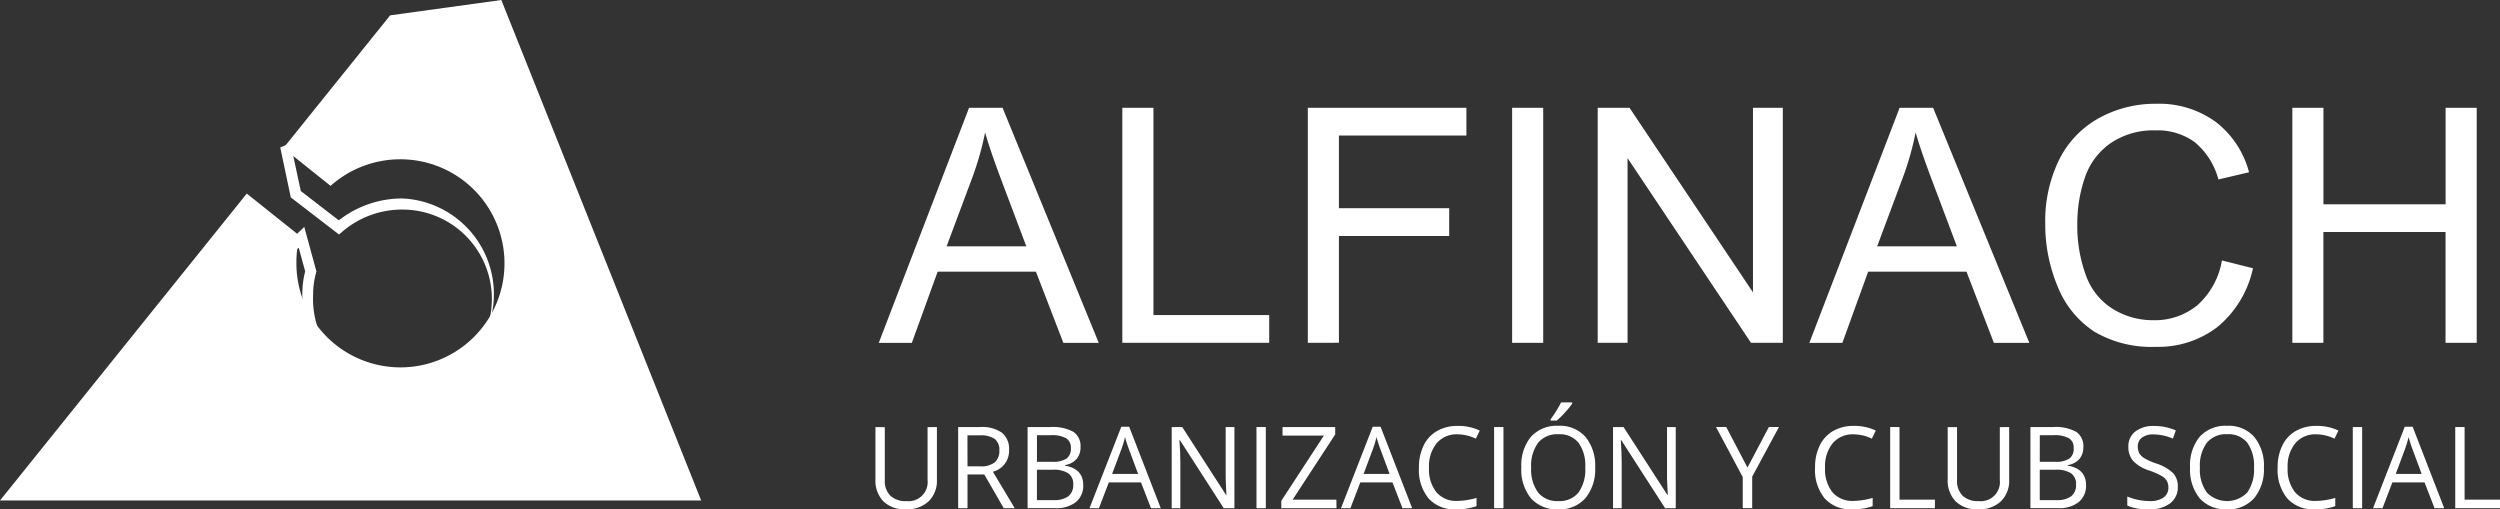 <svg xmlns="http://www.w3.org/2000/svg" width="157.146" height="32.014" viewBox="0 0 157.146 32.014">
  <rect x="0" y="0" width="157.146" height="32.014" fill="#333333" stroke="none"/>
  <g id="Grupo_22" data-name="Grupo 22" transform="translate(-51.807 -148.211)">
    <g id="Grupo_20" data-name="Grupo 20">
      <path id="Trazado_85" data-name="Trazado 85" d="M94.617,178.674H54.2l16.732-16.2.765,2.8-.025.092a5,5,0,0,0-.181,1.342,5.621,5.621,0,1,0,5.613-5.324,5.763,5.763,0,0,0-3.773,1.384l-.215.184-3.031-2.334-.662-3.139,13.641-5.695Zm-38.711-.692H93.57L82.7,152.678l-12.485,5.213.5,2.329,2.389,1.841a6.457,6.457,0,0,1,4.006-1.374,6.021,6.021,0,1,1-6.3,6.016,5.762,5.762,0,0,1,.18-1.434l-.407-1.49Z" fill="#fff"/>
      <path id="Trazado_86" data-name="Trazado 86" d="M51.807,179.671l15.512-19.292,3.332,2.659a6.374,6.374,0,0,0-.212,1.633,6.54,6.54,0,1,0,6.539-6.447,6.574,6.574,0,0,0-4.391,1.67l-2.969-2.372,6.713-8.346,6.988-.965,12.563,31.46Z" fill="#fff"/>
      <path id="Trazado_87" data-name="Trazado 87" d="M107.045,169.761l5.676-14.774h2.106l6.046,14.774h-2.225l-1.724-4.473h-6.178l-1.622,4.473Zm4.264-6.068h5.01l-1.543-4.092c-.468-1.243-.82-2.264-1.047-3.063a18.935,18.935,0,0,1-.8,2.825Z" fill="#fff"/>
      <path id="Trazado_88" data-name="Trazado 88" d="M122.355,169.76V154.987h1.955v13.029h7.277v1.744Z" fill="#fff"/>
      <path id="Trazado_89" data-name="Trazado 89" d="M134.015,169.76V154.987h9.967v1.742H135.97V161.3H142.9v1.745H135.97v6.711Z" fill="#fff"/>
      <rect id="Rectángulo_5" data-name="Rectángulo 5" width="1.953" height="14.773" transform="translate(146.857 154.987)" fill="#fff"/>
      <path id="Trazado_90" data-name="Trazado 90" d="M152.236,169.76V154.987h2l7.76,11.6v-11.6h1.876V169.76h-2l-7.76-11.609V169.76Z" fill="#fff"/>
      <path id="Trazado_91" data-name="Trazado 91" d="M165.54,169.761l5.674-14.774h2.106l6.047,14.774h-2.228l-1.722-4.473h-6.18l-1.621,4.473Zm4.262-6.068h5.011l-1.542-4.092q-.705-1.864-1.05-3.063a18.811,18.811,0,0,1-.8,2.825Z" fill="#fff"/>
      <path id="Trazado_92" data-name="Trazado 92" d="M191.469,164.581l1.956.492a6.568,6.568,0,0,1-2.211,3.674,6.092,6.092,0,0,1-3.9,1.265,7.052,7.052,0,0,1-3.888-.971,6.076,6.076,0,0,1-2.276-2.817,10.056,10.056,0,0,1-.782-3.961,8.736,8.736,0,0,1,.881-4.027,6.066,6.066,0,0,1,2.509-2.609,7.323,7.323,0,0,1,3.583-.893,6.057,6.057,0,0,1,3.729,1.128,5.874,5.874,0,0,1,2.108,3.177l-1.925.452a4.562,4.562,0,0,0-1.493-2.347,3.943,3.943,0,0,0-2.457-.737,4.778,4.778,0,0,0-2.849.818,4.313,4.313,0,0,0-1.608,2.191,8.871,8.871,0,0,0-.463,2.836,9.026,9.026,0,0,0,.551,3.293,4.091,4.091,0,0,0,1.707,2.1,4.779,4.779,0,0,0,2.511.694,4.213,4.213,0,0,0,2.783-.946,4.84,4.84,0,0,0,1.538-2.812" fill="#fff"/>
      <path id="Trazado_93" data-name="Trazado 93" d="M195.9,169.76V154.987h1.955v6.066h7.679v-6.066h1.955V169.76H205.53v-6.966h-7.679v6.966Z" fill="#fff"/>
    </g>
    <g id="Grupo_21" data-name="Grupo 21">
      <path id="Trazado_94" data-name="Trazado 94" d="M110.7,175.055v3.3a1.8,1.8,0,0,1-.522,1.371,1.985,1.985,0,0,1-1.431.5,1.9,1.9,0,0,1-1.411-.5,1.876,1.876,0,0,1-.5-1.381v-3.286h.588v3.328a1.314,1.314,0,0,0,.345.98,1.383,1.383,0,0,0,1.015.342,1.2,1.2,0,0,0,1.328-1.33v-3.32Z" fill="#fff"/>
      <path id="Trazado_95" data-name="Trazado 95" d="M112.623,178.034v2.121h-.587v-5.1h1.383a2.161,2.161,0,0,1,1.372.359,1.305,1.305,0,0,1,.444,1.082,1.351,1.351,0,0,1-1.015,1.367l1.371,2.292H114.9l-1.223-2.121Zm0-.509h.8a1.373,1.373,0,0,0,.911-.25.933.933,0,0,0,.29-.748.858.858,0,0,0-.295-.729,1.585,1.585,0,0,0-.948-.223h-.762Z" fill="#fff"/>
      <path id="Trazado_96" data-name="Trazado 96" d="M116.4,175.055h1.426a2.682,2.682,0,0,1,1.453.3,1.08,1.08,0,0,1,.448.96,1.112,1.112,0,0,1-.25.748,1.206,1.206,0,0,1-.73.382v.034q1.149.2,1.15,1.222a1.317,1.317,0,0,1-.458,1.067,1.933,1.933,0,0,1-1.279.384H116.4Zm.587,2.184h.966a1.555,1.555,0,0,0,.894-.2.762.762,0,0,0,.272-.664.674.674,0,0,0-.3-.619,1.879,1.879,0,0,0-.967-.19h-.862Zm0,.5v1.908h1.052a1.484,1.484,0,0,0,.92-.239.886.886,0,0,0,.309-.748.8.8,0,0,0-.315-.7,1.677,1.677,0,0,0-.962-.223Z" fill="#fff"/>
      <path id="Trazado_97" data-name="Trazado 97" d="M124.157,180.155l-.629-1.622h-2.022l-.621,1.622h-.594l2-5.121h.494l1.984,5.121ZM123.346,178l-.587-1.581c-.076-.2-.154-.446-.234-.735a6.654,6.654,0,0,1-.218.735L121.713,178Z" fill="#fff"/>
      <path id="Trazado_98" data-name="Trazado 98" d="M129.4,180.155h-.67l-2.757-4.28h-.028c.036.5.056.962.056,1.381v2.9h-.543v-5.1h.663l2.751,4.263h.028c-.006-.063-.016-.264-.032-.606s-.021-.584-.017-.731v-2.926h.549Z" fill="#fff"/>
      <path id="Trazado_99" data-name="Trazado 99" d="M130.787,180.155v-5.1h.587v5.1Z" fill="#fff"/>
      <path id="Trazado_100" data-name="Trazado 100" d="M135.816,180.155h-3.469v-.464l2.678-4.1h-2.6v-.534h3.31v.464l-2.678,4.1h2.754Z" fill="#fff"/>
      <path id="Trazado_101" data-name="Trazado 101" d="M139.964,180.155l-.628-1.622h-2.022l-.622,1.622H136.1l1.994-5.121h.494l1.985,5.121ZM139.153,178l-.586-1.581c-.077-.2-.154-.446-.235-.735a6.652,6.652,0,0,1-.218.735L137.521,178Z" fill="#fff"/>
      <path id="Trazado_102" data-name="Trazado 102" d="M143.426,175.512a1.641,1.641,0,0,0-1.313.56,2.275,2.275,0,0,0-.481,1.533,2.316,2.316,0,0,0,.464,1.547,1.641,1.641,0,0,0,1.323.546,4.5,4.5,0,0,0,1.2-.191v.519a3.686,3.686,0,0,1-1.294.2,2.177,2.177,0,0,1-1.721-.684A2.834,2.834,0,0,1,141,177.6a3.1,3.1,0,0,1,.292-1.381,2.1,2.1,0,0,1,.842-.914,2.527,2.527,0,0,1,1.3-.321,3.091,3.091,0,0,1,1.388.293l-.249.509A2.657,2.657,0,0,0,143.426,175.512Z" fill="#fff"/>
      <path id="Trazado_103" data-name="Trazado 103" d="M145.724,180.155v-5.1h.588v5.1Z" fill="#fff"/>
      <path id="Trazado_104" data-name="Trazado 104" d="M152.076,177.6a2.832,2.832,0,0,1-.613,1.926,2.146,2.146,0,0,1-1.7.7,2.168,2.168,0,0,1-1.72-.689,2.847,2.847,0,0,1-.607-1.945,2.816,2.816,0,0,1,.608-1.931,2.187,2.187,0,0,1,1.725-.685,2.132,2.132,0,0,1,1.7.7A2.819,2.819,0,0,1,152.076,177.6Zm-4.022,0a2.444,2.444,0,0,0,.437,1.572,1.546,1.546,0,0,0,1.269.535,1.53,1.53,0,0,0,1.267-.533,2.486,2.486,0,0,0,.427-1.574,2.449,2.449,0,0,0-.426-1.561,1.518,1.518,0,0,0-1.262-.532,1.551,1.551,0,0,0-1.275.536A2.412,2.412,0,0,0,148.054,177.6Zm1.223-3.038c.11-.144.229-.319.357-.523a6.056,6.056,0,0,0,.3-.534h.7v.073a4.974,4.974,0,0,1-.453.558,4.872,4.872,0,0,1-.521.513h-.382Z" fill="#fff"/>
      <path id="Trazado_105" data-name="Trazado 105" d="M157.143,180.155h-.67l-2.757-4.28h-.028q.054.753.055,1.381v2.9H153.2v-5.1h.662l2.752,4.263h.028c-.006-.063-.016-.264-.032-.606s-.022-.584-.017-.731v-2.926h.549Z" fill="#fff"/>
      <path id="Trazado_106" data-name="Trazado 106" d="M161.65,177.6l1.346-2.55h.635l-1.684,3.122v1.978h-.594v-1.95l-1.681-3.15h.642Z" fill="#fff"/>
      <path id="Trazado_107" data-name="Trazado 107" d="M168.322,175.512a1.645,1.645,0,0,0-1.314.56,2.28,2.28,0,0,0-.481,1.533,2.316,2.316,0,0,0,.464,1.547,1.642,1.642,0,0,0,1.324.546,4.511,4.511,0,0,0,1.205-.191v.519a3.692,3.692,0,0,1-1.295.2,2.177,2.177,0,0,1-1.72-.684,2.829,2.829,0,0,1-.606-1.943,3.083,3.083,0,0,1,.292-1.381,2.1,2.1,0,0,1,.842-.914,2.521,2.521,0,0,1,1.295-.321,3.091,3.091,0,0,1,1.388.293l-.248.509A2.66,2.66,0,0,0,168.322,175.512Z" fill="#fff"/>
      <path id="Trazado_108" data-name="Trazado 108" d="M170.62,180.155v-5.1h.587v4.563h2.226v.537Z" fill="#fff"/>
      <path id="Trazado_109" data-name="Trazado 109" d="M178.1,175.055v3.3a1.8,1.8,0,0,1-.522,1.371,1.985,1.985,0,0,1-1.431.5,1.9,1.9,0,0,1-1.411-.5,1.876,1.876,0,0,1-.5-1.381v-3.286h.588v3.328a1.314,1.314,0,0,0,.345.98,1.383,1.383,0,0,0,1.015.342,1.2,1.2,0,0,0,1.328-1.33v-3.32Z" fill="#fff"/>
      <path id="Trazado_110" data-name="Trazado 110" d="M179.436,175.055h1.426a2.682,2.682,0,0,1,1.453.3,1.08,1.08,0,0,1,.448.96,1.112,1.112,0,0,1-.25.748,1.206,1.206,0,0,1-.73.382v.034q1.149.2,1.15,1.222a1.317,1.317,0,0,1-.458,1.067,1.934,1.934,0,0,1-1.279.384h-1.76Zm.587,2.184h.966a1.555,1.555,0,0,0,.894-.2.762.762,0,0,0,.272-.664.674.674,0,0,0-.3-.619,1.879,1.879,0,0,0-.967-.19h-.862Zm0,.5v1.908h1.052a1.484,1.484,0,0,0,.92-.239.886.886,0,0,0,.309-.748.8.8,0,0,0-.315-.7,1.677,1.677,0,0,0-.962-.223Z" fill="#fff"/>
      <path id="Trazado_111" data-name="Trazado 111" d="M188.7,178.8a1.255,1.255,0,0,1-.482,1.05,2.085,2.085,0,0,1-1.313.377,3.27,3.27,0,0,1-1.38-.234v-.572a3.718,3.718,0,0,0,1.4.286,1.449,1.449,0,0,0,.883-.225.743.743,0,0,0,.3-.626.814.814,0,0,0-.107-.435.993.993,0,0,0-.351-.312,4.873,4.873,0,0,0-.751-.324,2.4,2.4,0,0,1-1.006-.6,1.345,1.345,0,0,1-.3-.91,1.14,1.14,0,0,1,.438-.94,1.817,1.817,0,0,1,1.16-.348,3.389,3.389,0,0,1,1.384.279l-.183.516a3.113,3.113,0,0,0-1.215-.265,1.16,1.16,0,0,0-.728.2.668.668,0,0,0-.263.561.875.875,0,0,0,.1.435.932.932,0,0,0,.326.31,4.069,4.069,0,0,0,.7.312,2.759,2.759,0,0,1,1.092.614A1.213,1.213,0,0,1,188.7,178.8Z" fill="#fff"/>
      <path id="Trazado_112" data-name="Trazado 112" d="M194.112,177.6a2.832,2.832,0,0,1-.613,1.926,2.146,2.146,0,0,1-1.7.7,2.171,2.171,0,0,1-1.721-.689,2.852,2.852,0,0,1-.606-1.945,2.82,2.82,0,0,1,.607-1.931,2.19,2.19,0,0,1,1.726-.685,2.132,2.132,0,0,1,1.7.7A2.818,2.818,0,0,1,194.112,177.6Zm-4.022,0a2.444,2.444,0,0,0,.437,1.572,1.772,1.772,0,0,0,2.536,0,2.486,2.486,0,0,0,.427-1.574,2.455,2.455,0,0,0-.426-1.561,1.518,1.518,0,0,0-1.262-.532,1.551,1.551,0,0,0-1.275.536A2.412,2.412,0,0,0,190.09,177.6Z" fill="#fff"/>
      <path id="Trazado_113" data-name="Trazado 113" d="M197.4,175.512a1.643,1.643,0,0,0-1.314.56,2.275,2.275,0,0,0-.481,1.533,2.316,2.316,0,0,0,.464,1.547,1.641,1.641,0,0,0,1.323.546,4.517,4.517,0,0,0,1.206-.191v.519a3.7,3.7,0,0,1-1.295.2,2.175,2.175,0,0,1-1.72-.684,2.829,2.829,0,0,1-.607-1.943,3.1,3.1,0,0,1,.292-1.381,2.107,2.107,0,0,1,.842-.914,2.527,2.527,0,0,1,1.3-.321,3.091,3.091,0,0,1,1.388.293l-.248.509A2.664,2.664,0,0,0,197.4,175.512Z" fill="#fff"/>
      <path id="Trazado_114" data-name="Trazado 114" d="M199.7,180.155v-5.1h.587v5.1Z" fill="#fff"/>
      <path id="Trazado_115" data-name="Trazado 115" d="M204.839,180.155l-.629-1.622h-2.022l-.621,1.622h-.594l1.995-5.121h.494l1.984,5.121ZM204.028,178l-.587-1.581c-.076-.2-.154-.446-.234-.735a6.878,6.878,0,0,1-.218.735L202.4,178Z" fill="#fff"/>
      <path id="Trazado_116" data-name="Trazado 116" d="M206.14,180.155v-5.1h.587v4.563h2.226v.537Z" fill="#fff"/>
    </g>
  </g>
</svg>
